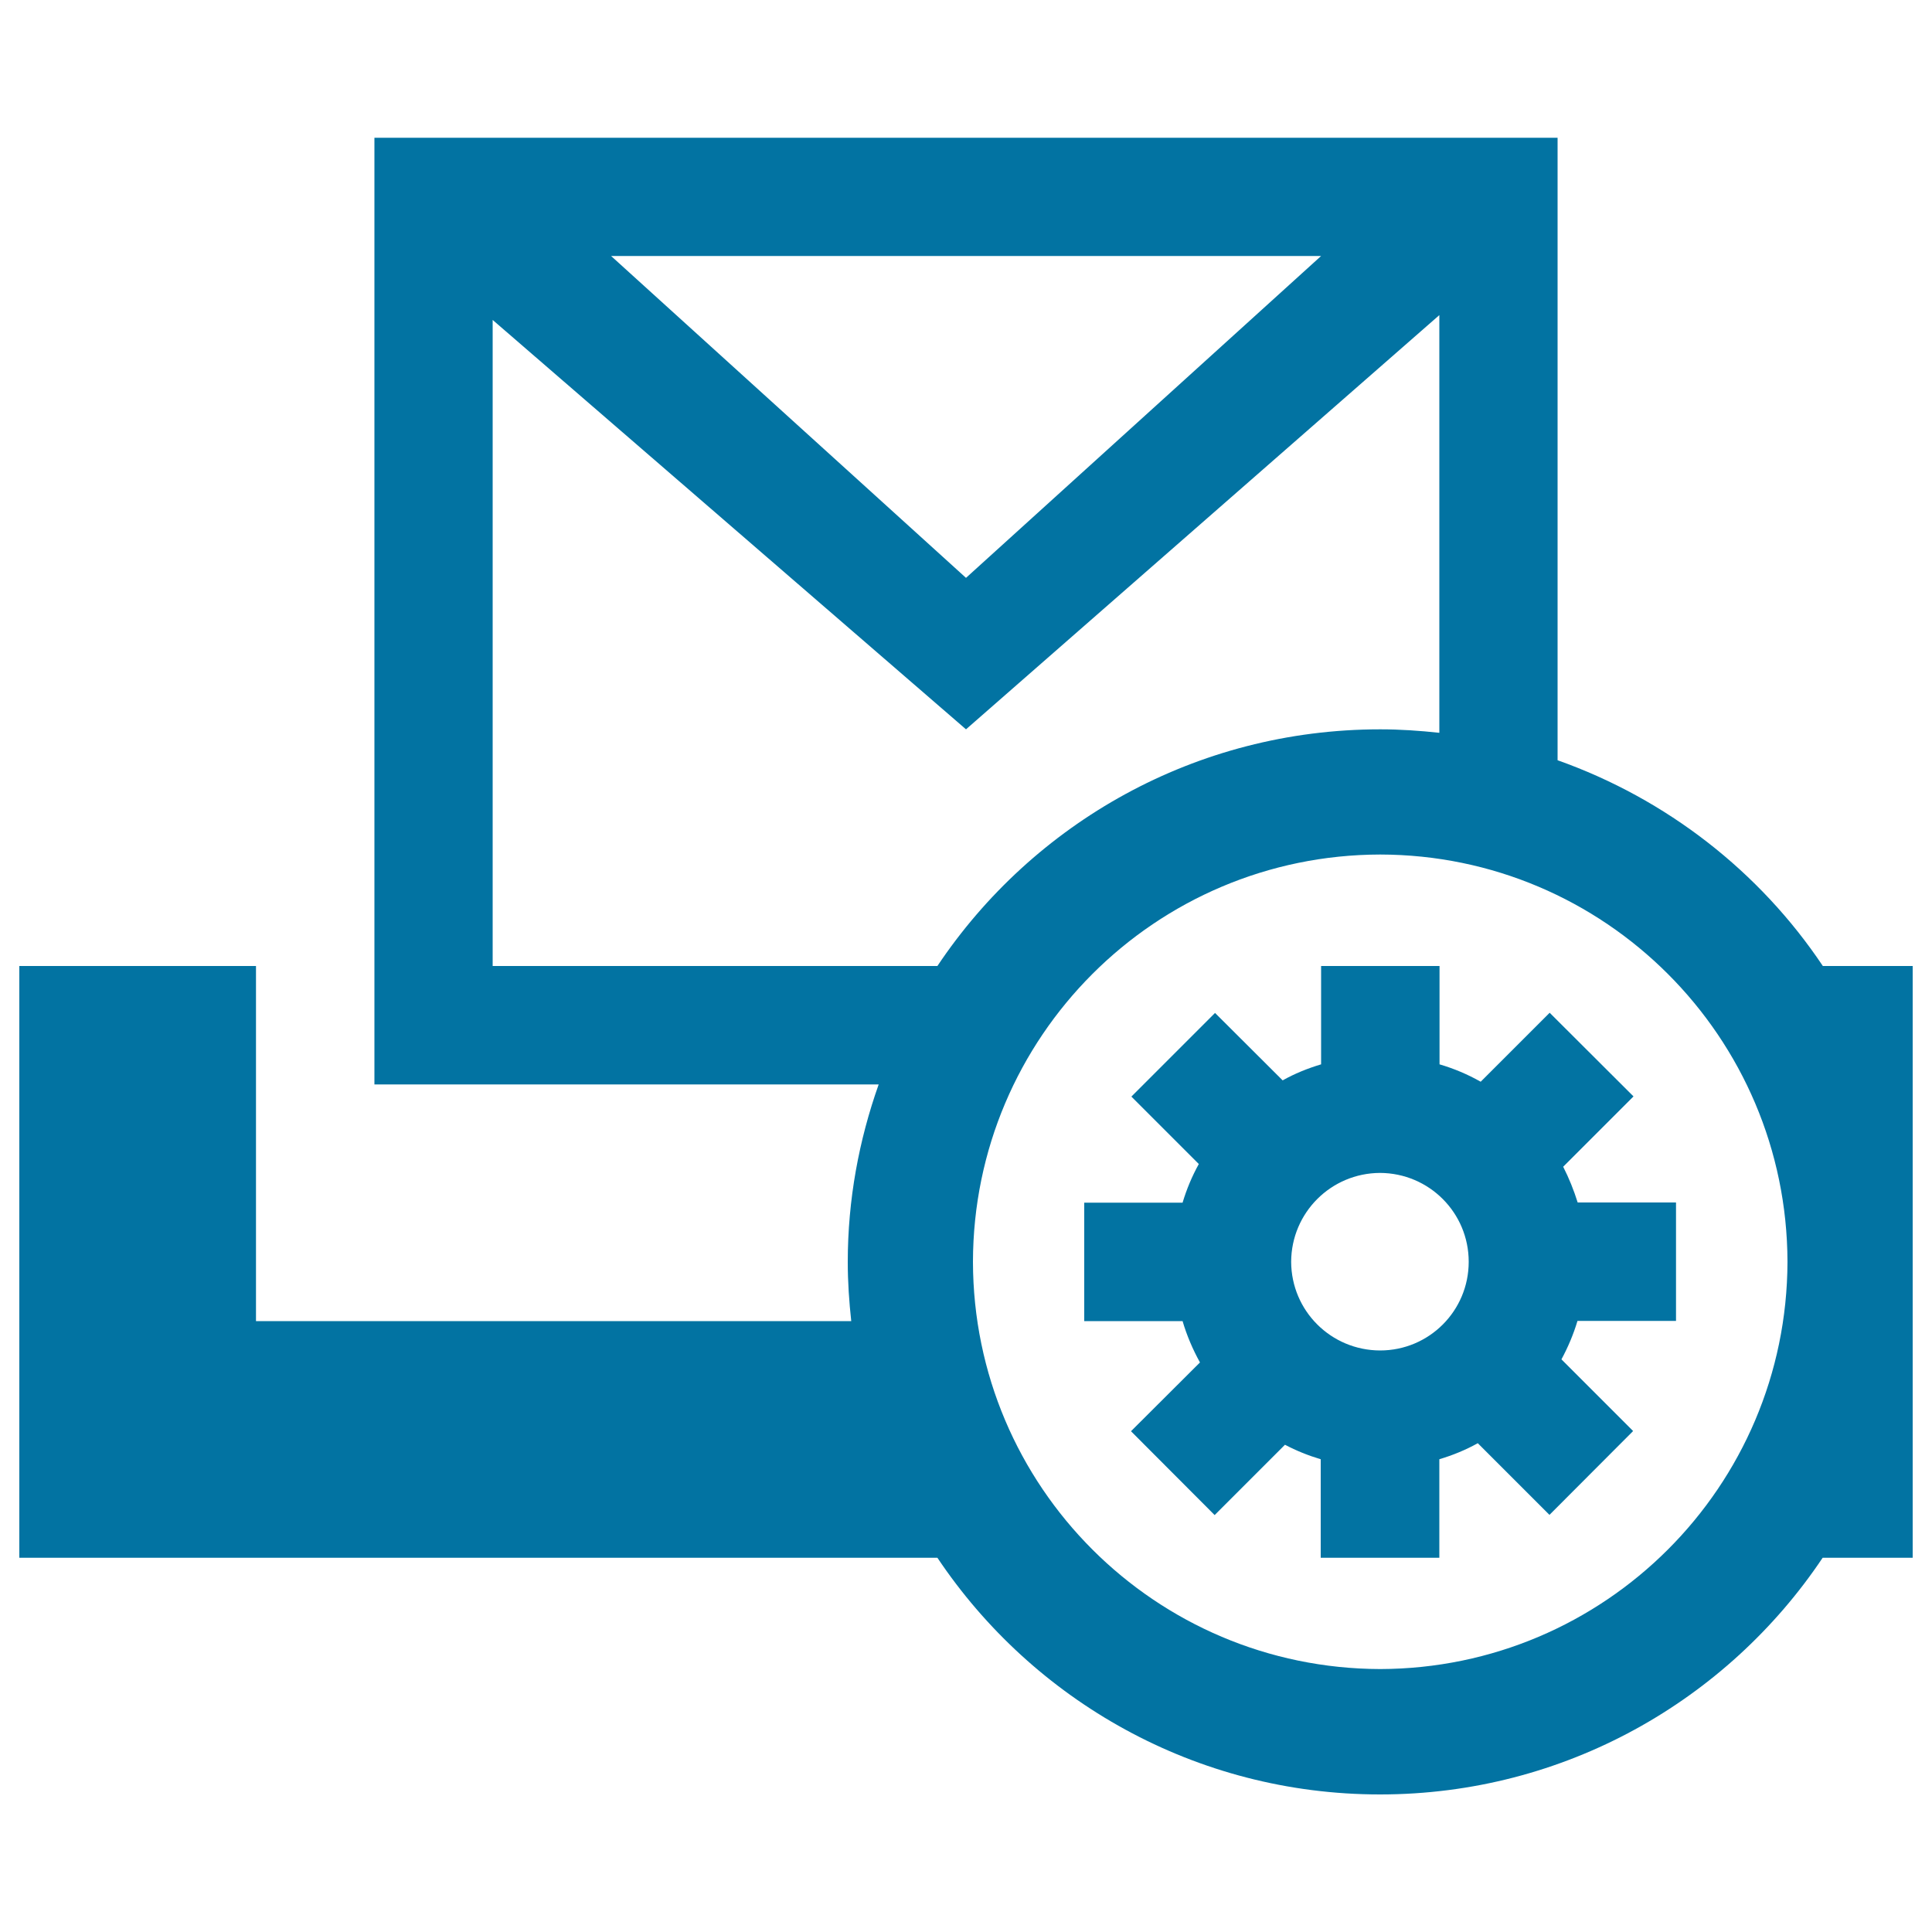 <svg xmlns="http://www.w3.org/2000/svg" viewBox="0 0 1000 1000" style="fill:#0273a2">
<title>Mailbox Settings Button SVG icon</title>
<g><path d="M943.5,500c-32.7-48.9-80.9-86.5-137.3-106.5V71.3H193.8v490h261c-10.2,28.8-16,59.6-16,91.9c0,10.4,0.7,20.5,1.8,30.6H132.5V500H10v306.3h475.2c49.4,73.8,133.6,122.5,229.1,122.5c95.5,0,179.7-48.7,229.1-122.5H990V500H943.5z M683.8,132.5L500,299.1L316.3,132.5H683.8z M485.2,500H255V165.6l245,211.9l245-214.4v216.2c-10.1-1.1-20.3-1.8-30.6-1.8C618.8,377.5,534.6,426.1,485.2,500z M714.4,863.9c-116.4-0.3-210.6-94.4-210.8-210.8c0.2-116.4,94.4-210.6,210.8-210.8c116.3,0.2,210.5,94.4,210.8,210.8C924.9,769.5,830.7,863.6,714.4,863.9z"/><path d="M809.1,603.9l36.4-36.4l-43.4-43.3l-35.7,35.7c-6.7-3.8-13.8-6.8-21.3-9V500h-61.3v50.9c-7,2.1-13.7,4.8-19.9,8.3l-35-34.9l-43.3,43.3l34.9,34.9c-3.5,6.3-6.3,13-8.4,20h-50.9v61.3h50.9c2.2,7.5,5.3,14.7,9,21.4l-35.7,35.6l43.3,43.4l36.4-36.4c5.9,3.1,12.1,5.6,18.5,7.5v51H745v-51c7-2.1,13.6-4.8,19.9-8.3l37.1,37.1l43.3-43.4l-37.1-37.1c3.4-6.3,6.2-12.9,8.3-19.9h51v-61.3h-50.9C814.6,616,812.1,609.8,809.1,603.9z M714.3,699c-25.4-0.1-45.9-20.5-46-45.9c0.1-25.4,20.6-45.9,46-46c25.4,0.1,45.9,20.6,45.9,46C760.2,678.5,739.7,699,714.3,699z"/></g>
</svg>
